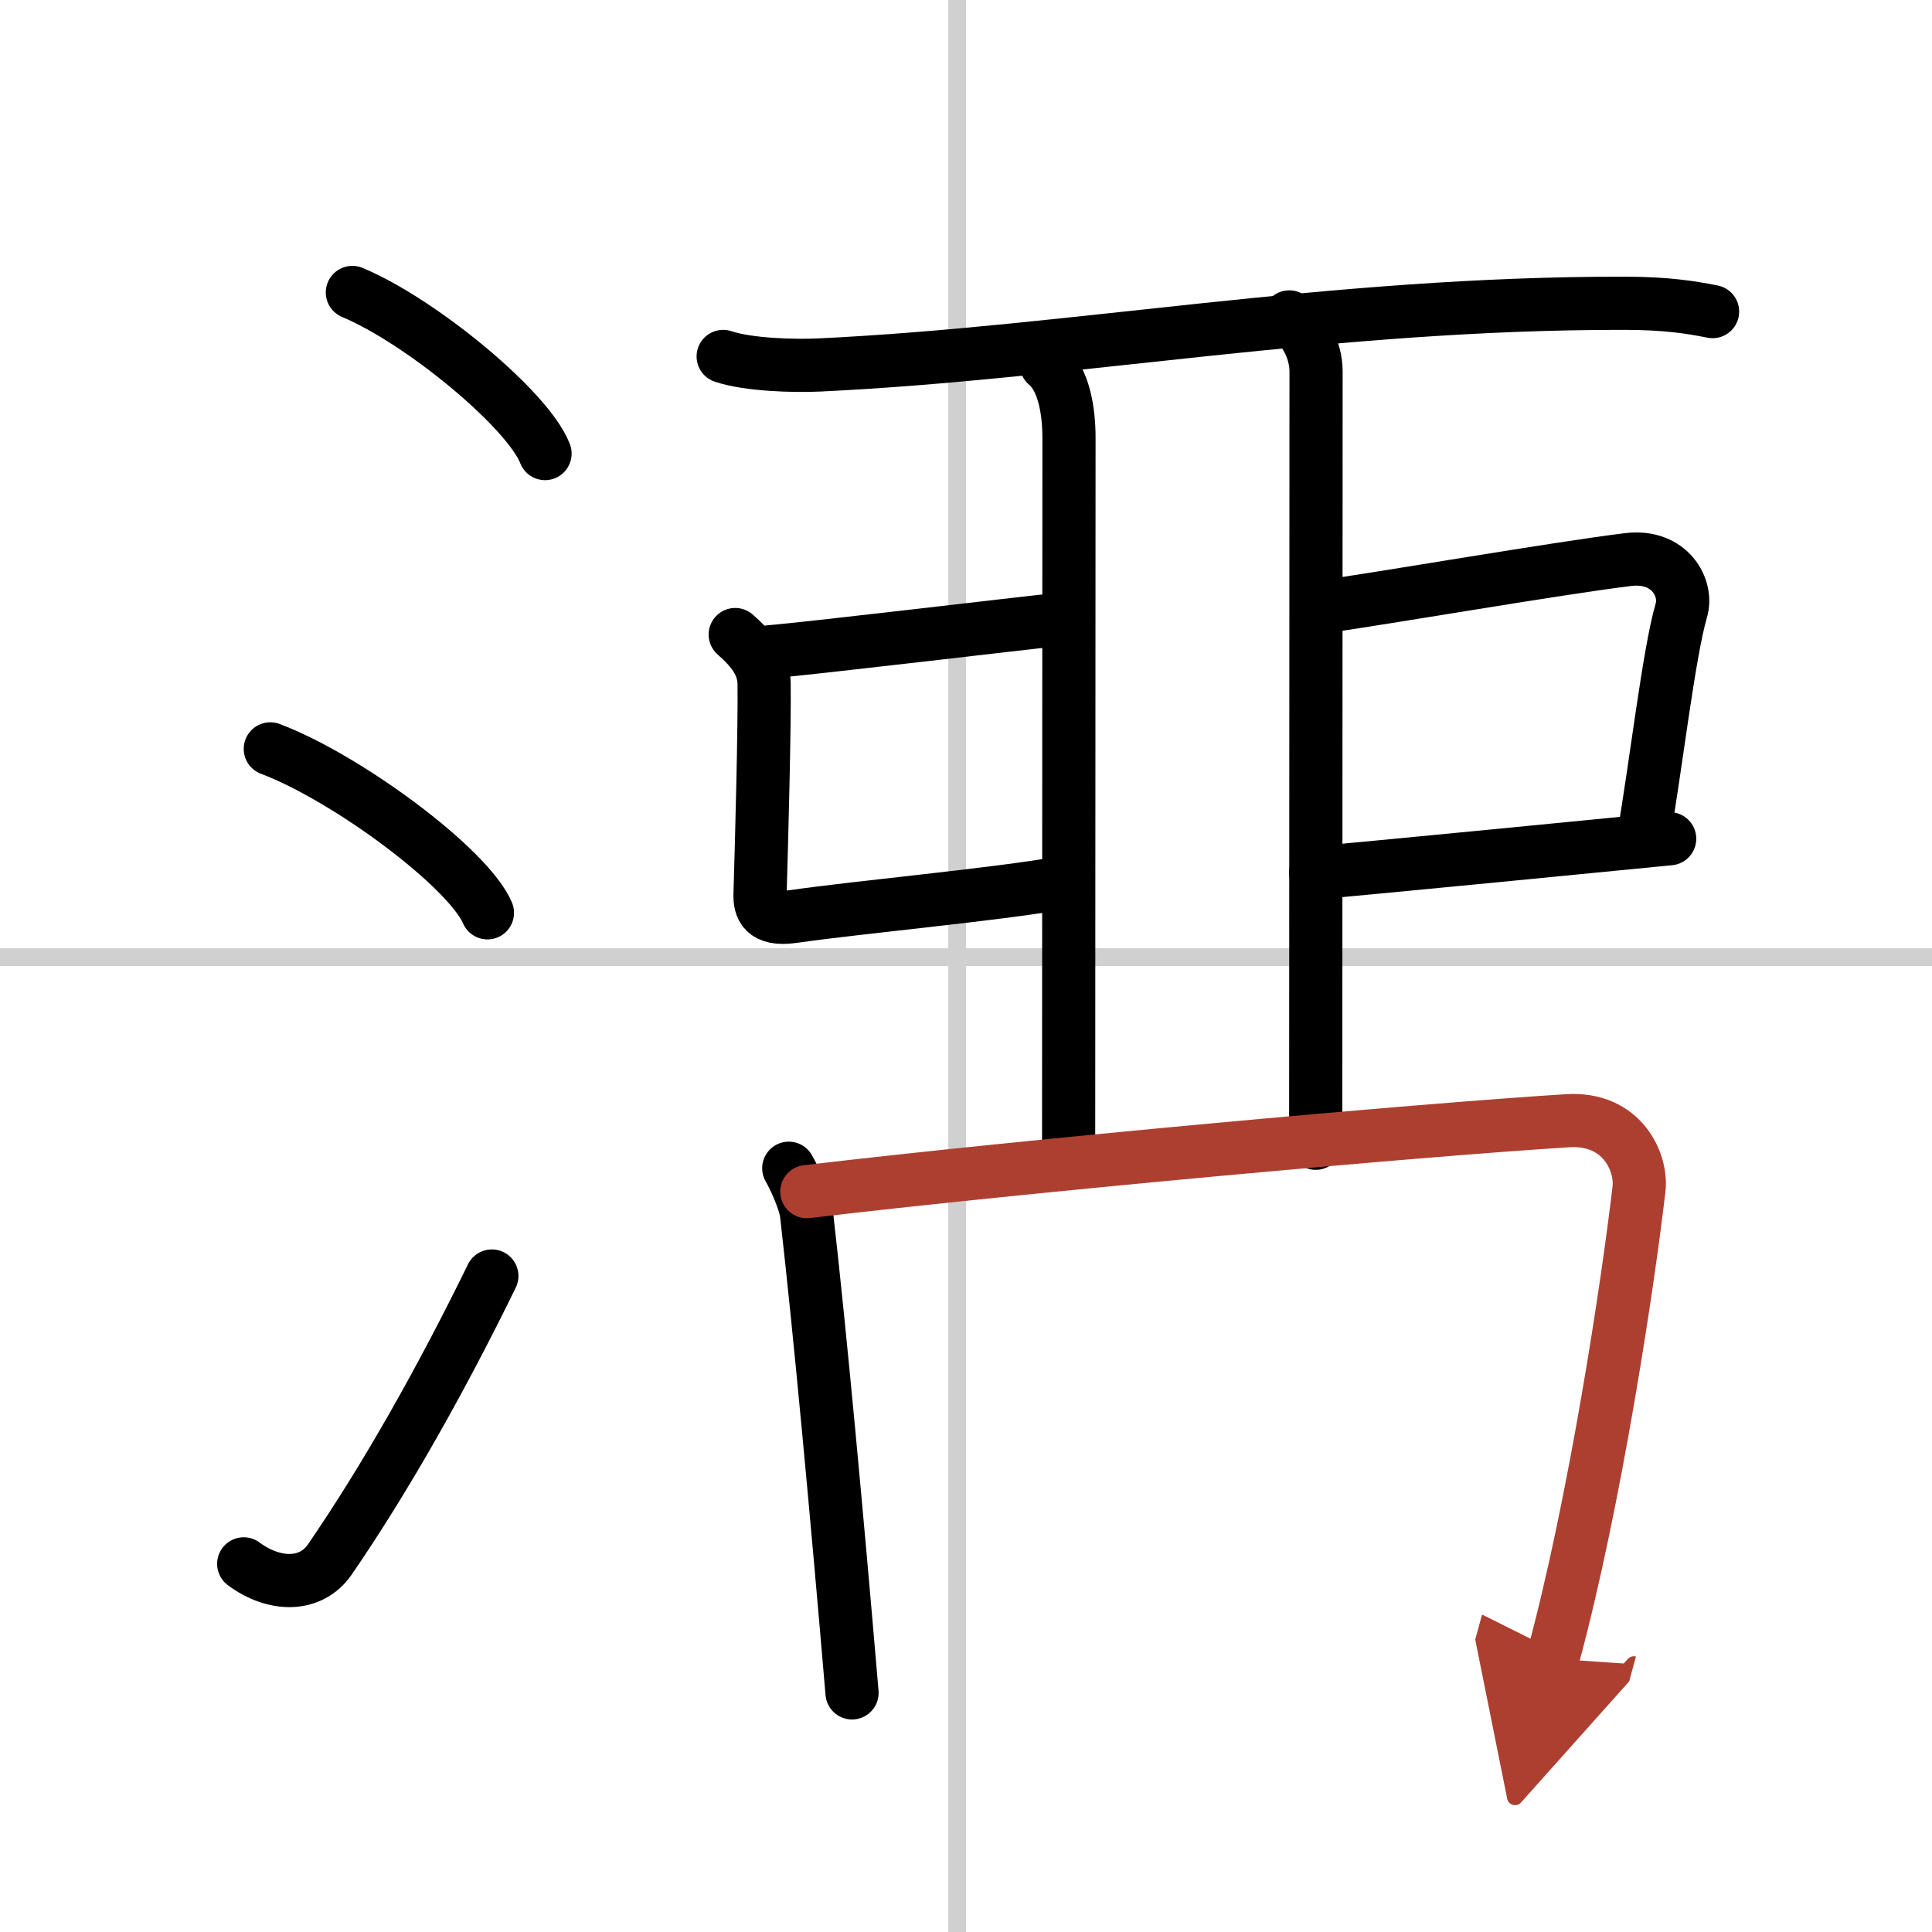 <svg width="400" height="400" viewBox="0 0 109 109" xmlns="http://www.w3.org/2000/svg"><defs><marker id="a" markerWidth="4" orient="auto" refX="1" refY="5" viewBox="0 0 10 10"><polyline points="0 0 10 5 0 10 1 5" fill="#ad3f31" stroke="#ad3f31"/></marker></defs><g fill="none" stroke="#000" stroke-linecap="round" stroke-linejoin="round" stroke-width="3"><rect width="100%" height="100%" fill="#fff" stroke="#fff"/><line x1="54" x2="54" y2="109" stroke="#d0d0d0" stroke-width="1"/><line x2="109" y1="54" y2="54" stroke="#d0d0d0" stroke-width="1"/><path d="m19.88 16.5c3.84 1.6 9.91 6.6 10.87 9.09"/><path d="m15.25 42.25c4.32 1.63 11.17 6.71 12.25 9.25"/><path d="m13.75 88.23c1.71 1.27 3.78 1.32 4.86-0.25 3.14-4.57 6.29-10.16 9.14-15.99"/><path d="m40.8 20.11c1.42 0.48 4.03 0.55 5.46 0.48 14.24-0.68 28.83-3.5 45.37-3.48 2.37 0 3.8 0.23 4.99 0.47"/><path d="m59.03 20.56c1 0.83 1.28 2.66 1.28 4.12 0 3.32-0.02 36.33-0.02 40.85"/><path d="m43.44 36.77c2.36-0.19 14.18-1.61 16.11-1.8"/><path d="m41.48 35.8c0.92 0.81 1.62 1.65 1.63 2.79 0.03 2.41-0.13 8.54-0.23 11.86-0.02 0.72 0.17 1.5 1.86 1.26 3.85-0.55 11.28-1.22 15.24-1.91"/><path d="m74.53 34.25c3.85-0.55 13.33-2.19 17.32-2.68 2.37-0.29 3.38 1.62 3.01 2.86-0.7 2.38-1.43 8.73-2.15 12.89"/><path d="m74.23 49.24c2.36-0.19 18.04-1.73 19.97-1.92"/><path d="m72.74 17.88c0.85 0.7 1.51 1.85 1.51 3.08 0 2.8-0.02 39.73-0.02 43.54"/><path d="m44.5 65.91c0.32 0.54 0.92 1.88 1 2.56 0.75 6.54 1.72 17.02 2.57 27.04"/><path d="M45.52,67.23c12.48-1.48,34.41-3.47,42.91-4c3.12-0.2,4.21,2.38,4.04,3.84C91.85,72.4,90,84.75,87.6,93.58" marker-end="url(#a)" stroke="#ad3f31"/></g></svg>

